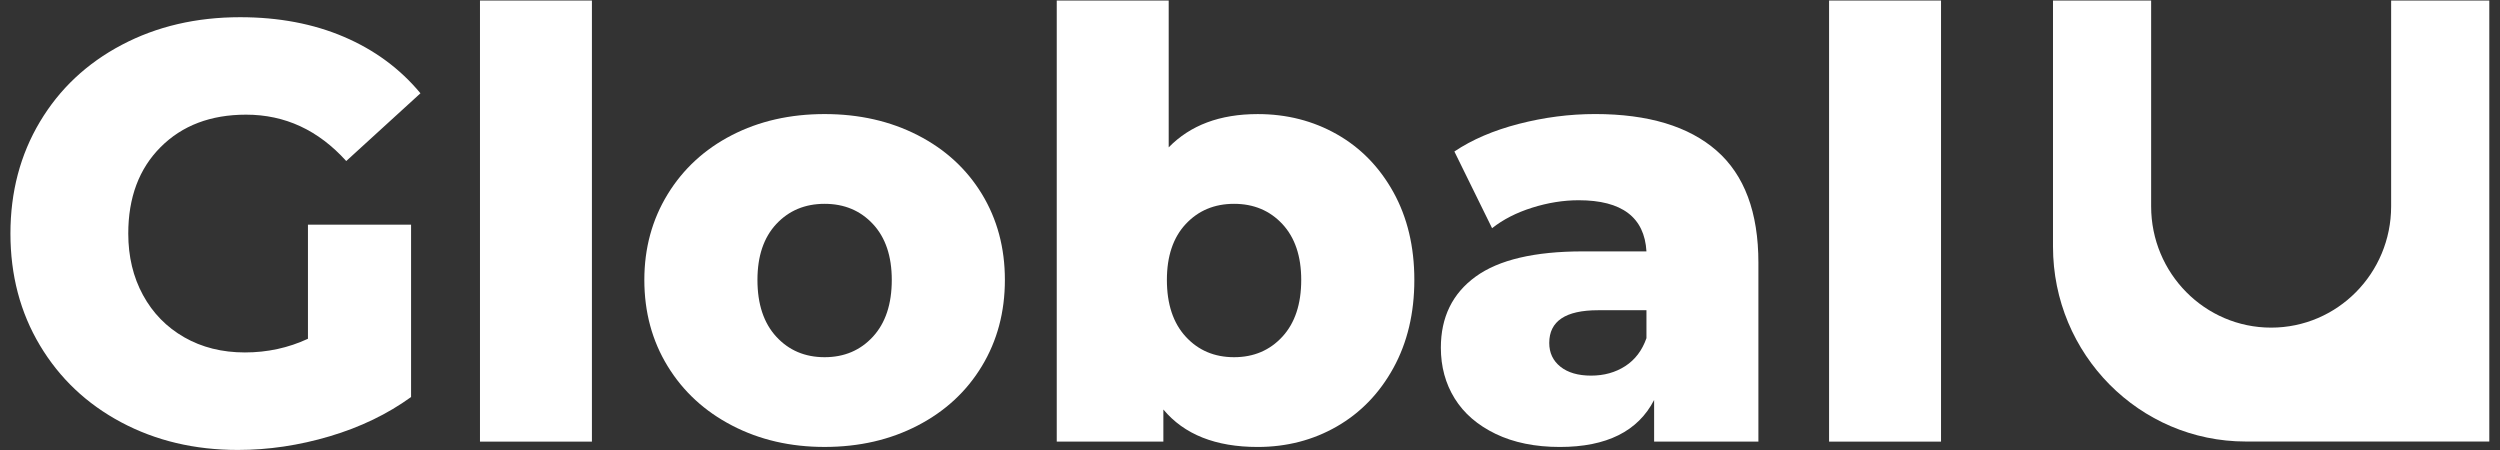 <svg width="222" height="40" viewBox="0 0 222 40" fill="none" xmlns="http://www.w3.org/2000/svg">
<rect x="0" y="0" width="222" height="40" fill="#333333" stroke="none"/>
<path d="M27.348 19.948H36.503V35.257C34.41 36.769 32.004 37.932 29.283 38.741C26.562 39.55 23.842 39.955 21.121 39.955C17.285 39.955 13.832 39.136 10.763 37.5C7.694 35.864 5.288 33.586 3.543 30.665C1.797 27.744 0.927 24.437 0.927 20.741C0.927 17.046 1.799 13.739 3.543 10.818C5.286 7.897 7.709 5.619 10.814 3.983C13.918 2.346 17.422 1.528 21.328 1.528C24.746 1.528 27.816 2.108 30.537 3.269C33.257 4.43 35.524 6.102 37.337 8.283L30.746 14.3C28.268 11.554 25.305 10.182 21.852 10.182C18.713 10.182 16.183 11.141 14.267 13.059C12.348 14.977 11.39 17.539 11.39 20.739C11.39 22.781 11.825 24.602 12.698 26.203C13.57 27.805 14.792 29.053 16.36 29.951C17.93 30.849 19.726 31.297 21.748 31.297C23.736 31.297 25.602 30.893 27.346 30.083V19.948H27.348Z" fill="white"/>
<path d="M42.622 0.047H52.562V39.216H42.622V0.047Z" fill="white"/>
<path d="M65.013 37.789C62.571 36.522 60.662 34.764 59.284 32.511C57.906 30.26 57.217 27.708 57.217 24.857C57.217 22.043 57.906 19.508 59.284 17.255C60.662 15.004 62.562 13.252 64.987 12.003C67.409 10.755 70.156 10.129 73.225 10.129C76.294 10.129 79.05 10.755 81.49 12.003C83.93 13.253 85.832 14.995 87.193 17.229C88.552 19.465 89.234 22.007 89.234 24.855C89.234 27.706 88.554 30.258 87.193 32.509C85.834 34.762 83.932 36.52 81.49 37.787C79.048 39.055 76.294 39.688 73.225 39.688C70.192 39.69 67.453 39.057 65.013 37.789ZM77.516 29.898C78.632 28.684 79.19 27.004 79.19 24.857C79.19 22.745 78.632 21.091 77.516 19.895C76.4 18.698 74.971 18.1 73.225 18.1C71.482 18.1 70.051 18.7 68.934 19.895C67.818 21.091 67.261 22.745 67.261 24.857C67.261 27.004 67.818 28.684 68.934 29.898C70.051 31.112 71.48 31.719 73.225 31.719C74.971 31.719 76.4 31.112 77.516 29.898Z" fill="white"/>
<path d="M118.713 11.923C120.824 13.12 122.498 14.837 123.737 17.071C124.973 19.306 125.593 21.9 125.593 24.857C125.593 27.814 124.973 30.418 123.737 32.67C122.498 34.923 120.824 36.655 118.713 37.869C116.603 39.083 114.257 39.69 111.678 39.69C107.946 39.69 105.156 38.581 103.307 36.364V39.215H93.839V0.047H103.78V13.086C105.698 11.117 108.33 10.131 111.68 10.131C114.259 10.129 116.603 10.728 118.713 11.923ZM113.875 29.898C114.991 28.684 115.549 27.004 115.549 24.857C115.549 22.745 114.989 21.091 113.875 19.895C112.758 18.698 111.328 18.1 109.584 18.1C107.839 18.1 106.41 18.7 105.294 19.895C104.177 21.091 103.62 22.745 103.62 24.857C103.62 27.004 104.177 28.684 105.294 29.898C106.41 31.112 107.839 31.719 109.584 31.719C111.328 31.719 112.758 31.112 113.875 29.898Z" fill="white"/>
<path d="M152.431 13.375C154.907 15.539 156.146 18.857 156.146 23.325V39.215H146.886V35.519C145.456 38.299 142.665 39.69 138.516 39.69C136.319 39.69 134.417 39.302 132.813 38.529C131.209 37.755 129.997 36.708 129.178 35.388C128.359 34.069 127.948 32.564 127.948 30.874C127.948 28.164 128.976 26.062 131.034 24.566C133.092 23.07 136.266 22.323 140.555 22.323H146.205C146.03 19.297 144.025 17.782 140.188 17.782C138.828 17.782 137.45 18.003 136.055 18.443C134.66 18.882 133.474 19.489 132.497 20.264L129.149 13.453C130.72 12.397 132.629 11.579 134.878 10.998C137.128 10.418 139.386 10.127 141.652 10.127C146.363 10.129 149.955 11.212 152.431 13.375ZM144.322 32.511C145.194 31.947 145.821 31.122 146.205 30.029V27.548H141.914C139.019 27.548 137.573 28.517 137.573 30.452C137.573 31.331 137.904 32.035 138.567 32.564C139.229 33.091 140.137 33.355 141.287 33.355C142.438 33.355 143.45 33.074 144.322 32.511Z" fill="white"/>
<path d="M162.422 0.047H172.363V39.216H162.422V0.047Z" fill="white"/>
<path fill-rule="evenodd" clip-rule="evenodd" d="M212.333 0.047V18.323C212.333 24.271 207.562 29.093 201.677 29.093C195.791 29.093 191.021 24.271 191.021 18.323V0.047H182.306V21.9C182.306 31.458 189.972 39.207 199.429 39.207H221.05V0.047H212.333Z" fill="white"/>
</svg>
